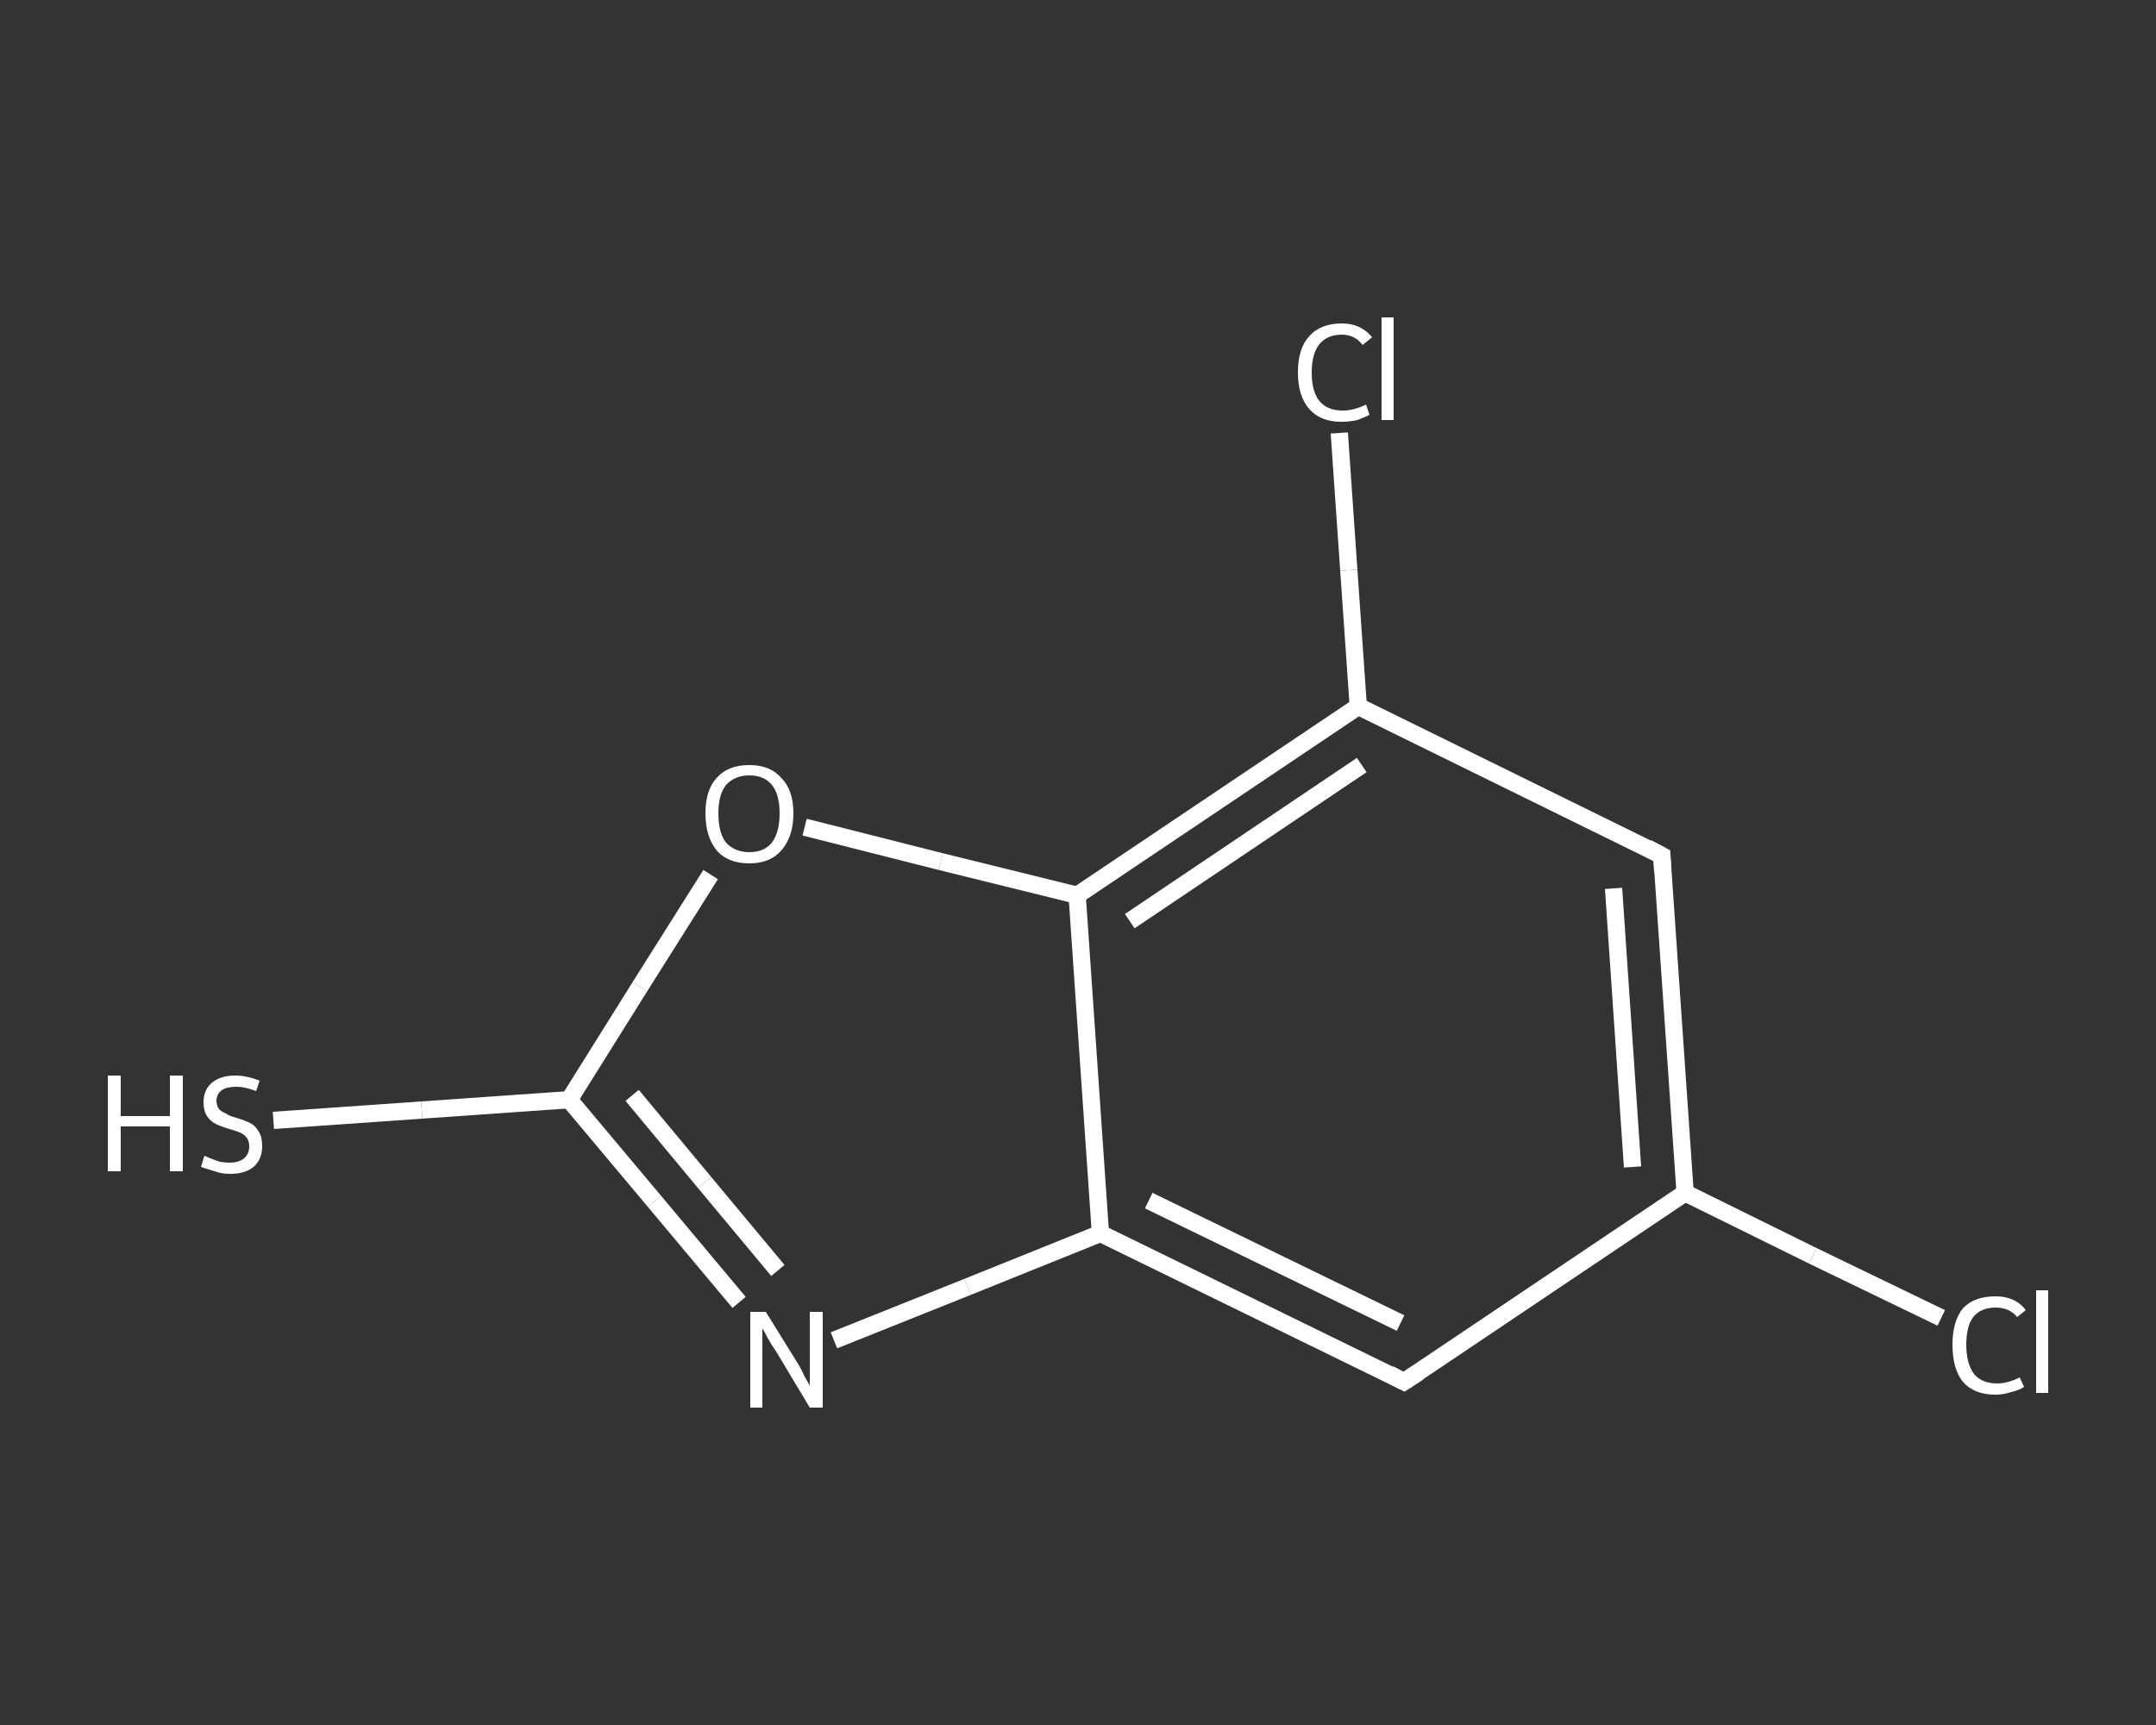 <?xml version='1.0' encoding='iso-8859-1'?>
<svg version='1.1' baseProfile='full'
              xmlns='http://www.w3.org/2000/svg'
                      xmlns:rdkit='http://www.rdkit.org/xml'
                      xmlns:xlink='http://www.w3.org/1999/xlink'
                  xml:space='preserve'
width='250px' height='200px' viewBox='0 0 250 200'>
<rect x="0" y="0" width="250" height="200" fill="#333333" stroke="none"/>
<!-- END OF HEADER -->
<rect style='opacity:1.0;fill:transparent;stroke:none' width='250.0' height='200.0' x='0.0' y='0.0'> </rect>
<path class='bond-0 atom-0 atom-1' d='M 31.7,129.9 L 48.9,128.7' style='fill:none;fill-rule:evenodd;stroke:#FFFFFF;stroke-width:2.0px;stroke-linecap:butt;stroke-linejoin:miter;stroke-opacity:1' />
<path class='bond-0 atom-0 atom-1' d='M 48.9,128.7 L 66.0,127.5' style='fill:none;fill-rule:evenodd;stroke:#FFFFFF;stroke-width:2.0px;stroke-linecap:butt;stroke-linejoin:miter;stroke-opacity:1' />
<path class='bond-1 atom-1 atom-2' d='M 66.0,127.5 L 75.9,139.3' style='fill:none;fill-rule:evenodd;stroke:#FFFFFF;stroke-width:2.0px;stroke-linecap:butt;stroke-linejoin:miter;stroke-opacity:1' />
<path class='bond-1 atom-1 atom-2' d='M 75.9,139.3 L 85.7,151.0' style='fill:none;fill-rule:evenodd;stroke:#FFFFFF;stroke-width:2.0px;stroke-linecap:butt;stroke-linejoin:miter;stroke-opacity:1' />
<path class='bond-1 atom-1 atom-2' d='M 73.3,127.0 L 81.7,137.1' style='fill:none;fill-rule:evenodd;stroke:#FFFFFF;stroke-width:2.0px;stroke-linecap:butt;stroke-linejoin:miter;stroke-opacity:1' />
<path class='bond-1 atom-1 atom-2' d='M 81.7,137.1 L 90.2,147.3' style='fill:none;fill-rule:evenodd;stroke:#FFFFFF;stroke-width:2.0px;stroke-linecap:butt;stroke-linejoin:miter;stroke-opacity:1' />
<path class='bond-2 atom-2 atom-3' d='M 96.7,155.4 L 112.2,149.2' style='fill:none;fill-rule:evenodd;stroke:#FFFFFF;stroke-width:2.0px;stroke-linecap:butt;stroke-linejoin:miter;stroke-opacity:1' />
<path class='bond-2 atom-2 atom-3' d='M 112.2,149.2 L 127.6,143.0' style='fill:none;fill-rule:evenodd;stroke:#FFFFFF;stroke-width:2.0px;stroke-linecap:butt;stroke-linejoin:miter;stroke-opacity:1' />
<path class='bond-3 atom-3 atom-4' d='M 127.6,143.0 L 162.8,160.2' style='fill:none;fill-rule:evenodd;stroke:#FFFFFF;stroke-width:2.0px;stroke-linecap:butt;stroke-linejoin:miter;stroke-opacity:1' />
<path class='bond-3 atom-3 atom-4' d='M 133.2,139.2 L 162.4,153.4' style='fill:none;fill-rule:evenodd;stroke:#FFFFFF;stroke-width:2.0px;stroke-linecap:butt;stroke-linejoin:miter;stroke-opacity:1' />
<path class='bond-4 atom-4 atom-5' d='M 162.8,160.2 L 195.4,138.3' style='fill:none;fill-rule:evenodd;stroke:#FFFFFF;stroke-width:2.0px;stroke-linecap:butt;stroke-linejoin:miter;stroke-opacity:1' />
<path class='bond-5 atom-5 atom-6' d='M 195.4,138.3 L 210.2,145.6' style='fill:none;fill-rule:evenodd;stroke:#FFFFFF;stroke-width:2.0px;stroke-linecap:butt;stroke-linejoin:miter;stroke-opacity:1' />
<path class='bond-5 atom-5 atom-6' d='M 210.2,145.6 L 225.1,152.8' style='fill:none;fill-rule:evenodd;stroke:#FFFFFF;stroke-width:2.0px;stroke-linecap:butt;stroke-linejoin:miter;stroke-opacity:1' />
<path class='bond-6 atom-5 atom-7' d='M 195.4,138.3 L 192.7,99.2' style='fill:none;fill-rule:evenodd;stroke:#FFFFFF;stroke-width:2.0px;stroke-linecap:butt;stroke-linejoin:miter;stroke-opacity:1' />
<path class='bond-6 atom-5 atom-7' d='M 189.3,135.3 L 187.1,103.0' style='fill:none;fill-rule:evenodd;stroke:#FFFFFF;stroke-width:2.0px;stroke-linecap:butt;stroke-linejoin:miter;stroke-opacity:1' />
<path class='bond-7 atom-7 atom-8' d='M 192.7,99.2 L 157.5,81.9' style='fill:none;fill-rule:evenodd;stroke:#FFFFFF;stroke-width:2.0px;stroke-linecap:butt;stroke-linejoin:miter;stroke-opacity:1' />
<path class='bond-8 atom-8 atom-9' d='M 157.5,81.9 L 156.4,66.1' style='fill:none;fill-rule:evenodd;stroke:#FFFFFF;stroke-width:2.0px;stroke-linecap:butt;stroke-linejoin:miter;stroke-opacity:1' />
<path class='bond-8 atom-8 atom-9' d='M 156.4,66.1 L 155.3,50.2' style='fill:none;fill-rule:evenodd;stroke:#FFFFFF;stroke-width:2.0px;stroke-linecap:butt;stroke-linejoin:miter;stroke-opacity:1' />
<path class='bond-9 atom-8 atom-10' d='M 157.5,81.9 L 124.9,103.8' style='fill:none;fill-rule:evenodd;stroke:#FFFFFF;stroke-width:2.0px;stroke-linecap:butt;stroke-linejoin:miter;stroke-opacity:1' />
<path class='bond-9 atom-8 atom-10' d='M 157.9,88.7 L 131.0,106.8' style='fill:none;fill-rule:evenodd;stroke:#FFFFFF;stroke-width:2.0px;stroke-linecap:butt;stroke-linejoin:miter;stroke-opacity:1' />
<path class='bond-10 atom-10 atom-11' d='M 124.9,103.8 L 109.1,99.9' style='fill:none;fill-rule:evenodd;stroke:#FFFFFF;stroke-width:2.0px;stroke-linecap:butt;stroke-linejoin:miter;stroke-opacity:1' />
<path class='bond-10 atom-10 atom-11' d='M 109.1,99.9 L 93.3,95.9' style='fill:none;fill-rule:evenodd;stroke:#FFFFFF;stroke-width:2.0px;stroke-linecap:butt;stroke-linejoin:miter;stroke-opacity:1' />
<path class='bond-11 atom-11 atom-1' d='M 82.4,101.4 L 74.2,114.4' style='fill:none;fill-rule:evenodd;stroke:#FFFFFF;stroke-width:2.0px;stroke-linecap:butt;stroke-linejoin:miter;stroke-opacity:1' />
<path class='bond-11 atom-11 atom-1' d='M 74.2,114.4 L 66.0,127.5' style='fill:none;fill-rule:evenodd;stroke:#FFFFFF;stroke-width:2.0px;stroke-linecap:butt;stroke-linejoin:miter;stroke-opacity:1' />
<path class='bond-12 atom-10 atom-3' d='M 124.9,103.8 L 127.6,143.0' style='fill:none;fill-rule:evenodd;stroke:#FFFFFF;stroke-width:2.0px;stroke-linecap:butt;stroke-linejoin:miter;stroke-opacity:1' />
<path d='M 161.1,159.3 L 162.8,160.2 L 164.5,159.1' style='fill:none;stroke:#FFFFFF;stroke-width:2.0px;stroke-linecap:butt;stroke-linejoin:miter;stroke-opacity:1;' />
<path d='M 192.8,101.1 L 192.7,99.2 L 191.0,98.3' style='fill:none;stroke:#FFFFFF;stroke-width:2.0px;stroke-linecap:butt;stroke-linejoin:miter;stroke-opacity:1;' />
<path class='atom-0' d='M 12.5 124.7
L 14.0 124.7
L 14.0 129.4
L 19.7 129.4
L 19.7 124.7
L 21.2 124.7
L 21.2 135.8
L 19.7 135.8
L 19.7 130.6
L 14.0 130.6
L 14.0 135.8
L 12.5 135.8
L 12.5 124.7
' fill='#FFFFFF'/>
<path class='atom-0' d='M 23.7 134.0
Q 23.9 134.1, 24.4 134.3
Q 24.9 134.5, 25.5 134.7
Q 26.1 134.8, 26.6 134.8
Q 27.7 134.8, 28.3 134.3
Q 28.9 133.8, 28.9 132.9
Q 28.9 132.3, 28.6 131.9
Q 28.3 131.5, 27.8 131.3
Q 27.3 131.1, 26.6 130.9
Q 25.6 130.6, 25.0 130.3
Q 24.4 130.0, 24.0 129.4
Q 23.6 128.8, 23.6 127.8
Q 23.6 126.4, 24.5 125.6
Q 25.5 124.7, 27.3 124.7
Q 28.6 124.7, 30.1 125.3
L 29.7 126.5
Q 28.4 126.0, 27.4 126.0
Q 26.3 126.0, 25.7 126.4
Q 25.1 126.9, 25.1 127.6
Q 25.1 128.2, 25.4 128.6
Q 25.7 128.9, 26.2 129.1
Q 26.6 129.4, 27.4 129.6
Q 28.4 129.9, 29.0 130.2
Q 29.6 130.5, 30.0 131.2
Q 30.4 131.8, 30.4 132.9
Q 30.4 134.4, 29.4 135.3
Q 28.4 136.1, 26.7 136.1
Q 25.7 136.1, 24.9 135.8
Q 24.2 135.6, 23.3 135.3
L 23.7 134.0
' fill='#FFFFFF'/>
<path class='atom-2' d='M 88.8 152.1
L 92.4 157.9
Q 92.8 158.5, 93.3 159.6
Q 93.9 160.6, 93.9 160.7
L 93.9 152.1
L 95.4 152.1
L 95.4 163.2
L 93.9 163.2
L 90.0 156.7
Q 89.5 156.0, 89.0 155.1
Q 88.6 154.3, 88.4 154.0
L 88.4 163.2
L 87.0 163.2
L 87.0 152.1
L 88.8 152.1
' fill='#FFFFFF'/>
<path class='atom-6' d='M 226.4 155.9
Q 226.4 153.2, 227.6 151.7
Q 228.9 150.3, 231.4 150.3
Q 233.7 150.3, 234.9 151.9
L 233.9 152.7
Q 233.0 151.6, 231.4 151.6
Q 229.7 151.6, 228.8 152.7
Q 228.0 153.8, 228.0 155.9
Q 228.0 158.1, 228.9 159.3
Q 229.8 160.4, 231.6 160.4
Q 232.8 160.4, 234.2 159.7
L 234.7 160.8
Q 234.1 161.2, 233.2 161.4
Q 232.3 161.7, 231.4 161.7
Q 228.9 161.7, 227.6 160.2
Q 226.4 158.7, 226.4 155.9
' fill='#FFFFFF'/>
<path class='atom-6' d='M 236.1 149.6
L 237.5 149.6
L 237.5 161.5
L 236.1 161.5
L 236.1 149.6
' fill='#FFFFFF'/>
<path class='atom-9' d='M 150.5 43.2
Q 150.5 40.4, 151.8 39.0
Q 153.1 37.5, 155.6 37.5
Q 157.8 37.5, 159.1 39.1
L 158.0 40.0
Q 157.1 38.8, 155.6 38.8
Q 153.9 38.8, 153.0 39.9
Q 152.1 41.0, 152.1 43.2
Q 152.1 45.4, 153.0 46.5
Q 153.9 47.6, 155.7 47.6
Q 157.0 47.6, 158.4 46.9
L 158.8 48.1
Q 158.2 48.4, 157.4 48.7
Q 156.5 48.9, 155.5 48.9
Q 153.1 48.9, 151.8 47.4
Q 150.5 45.9, 150.5 43.2
' fill='#FFFFFF'/>
<path class='atom-9' d='M 160.2 36.8
L 161.6 36.8
L 161.6 48.7
L 160.2 48.7
L 160.2 36.8
' fill='#FFFFFF'/>
<path class='atom-11' d='M 81.8 94.3
Q 81.8 91.6, 83.1 90.2
Q 84.4 88.7, 86.9 88.7
Q 89.3 88.7, 90.6 90.2
Q 92.0 91.6, 92.0 94.3
Q 92.0 97.0, 90.6 98.6
Q 89.3 100.1, 86.9 100.1
Q 84.4 100.1, 83.1 98.6
Q 81.8 97.0, 81.8 94.3
M 86.9 98.8
Q 88.6 98.8, 89.5 97.7
Q 90.4 96.5, 90.4 94.3
Q 90.4 92.1, 89.5 91.0
Q 88.6 89.9, 86.9 89.9
Q 85.2 89.9, 84.2 91.0
Q 83.3 92.1, 83.3 94.3
Q 83.3 96.6, 84.2 97.7
Q 85.2 98.8, 86.9 98.8
' fill='#FFFFFF'/>
</svg>
